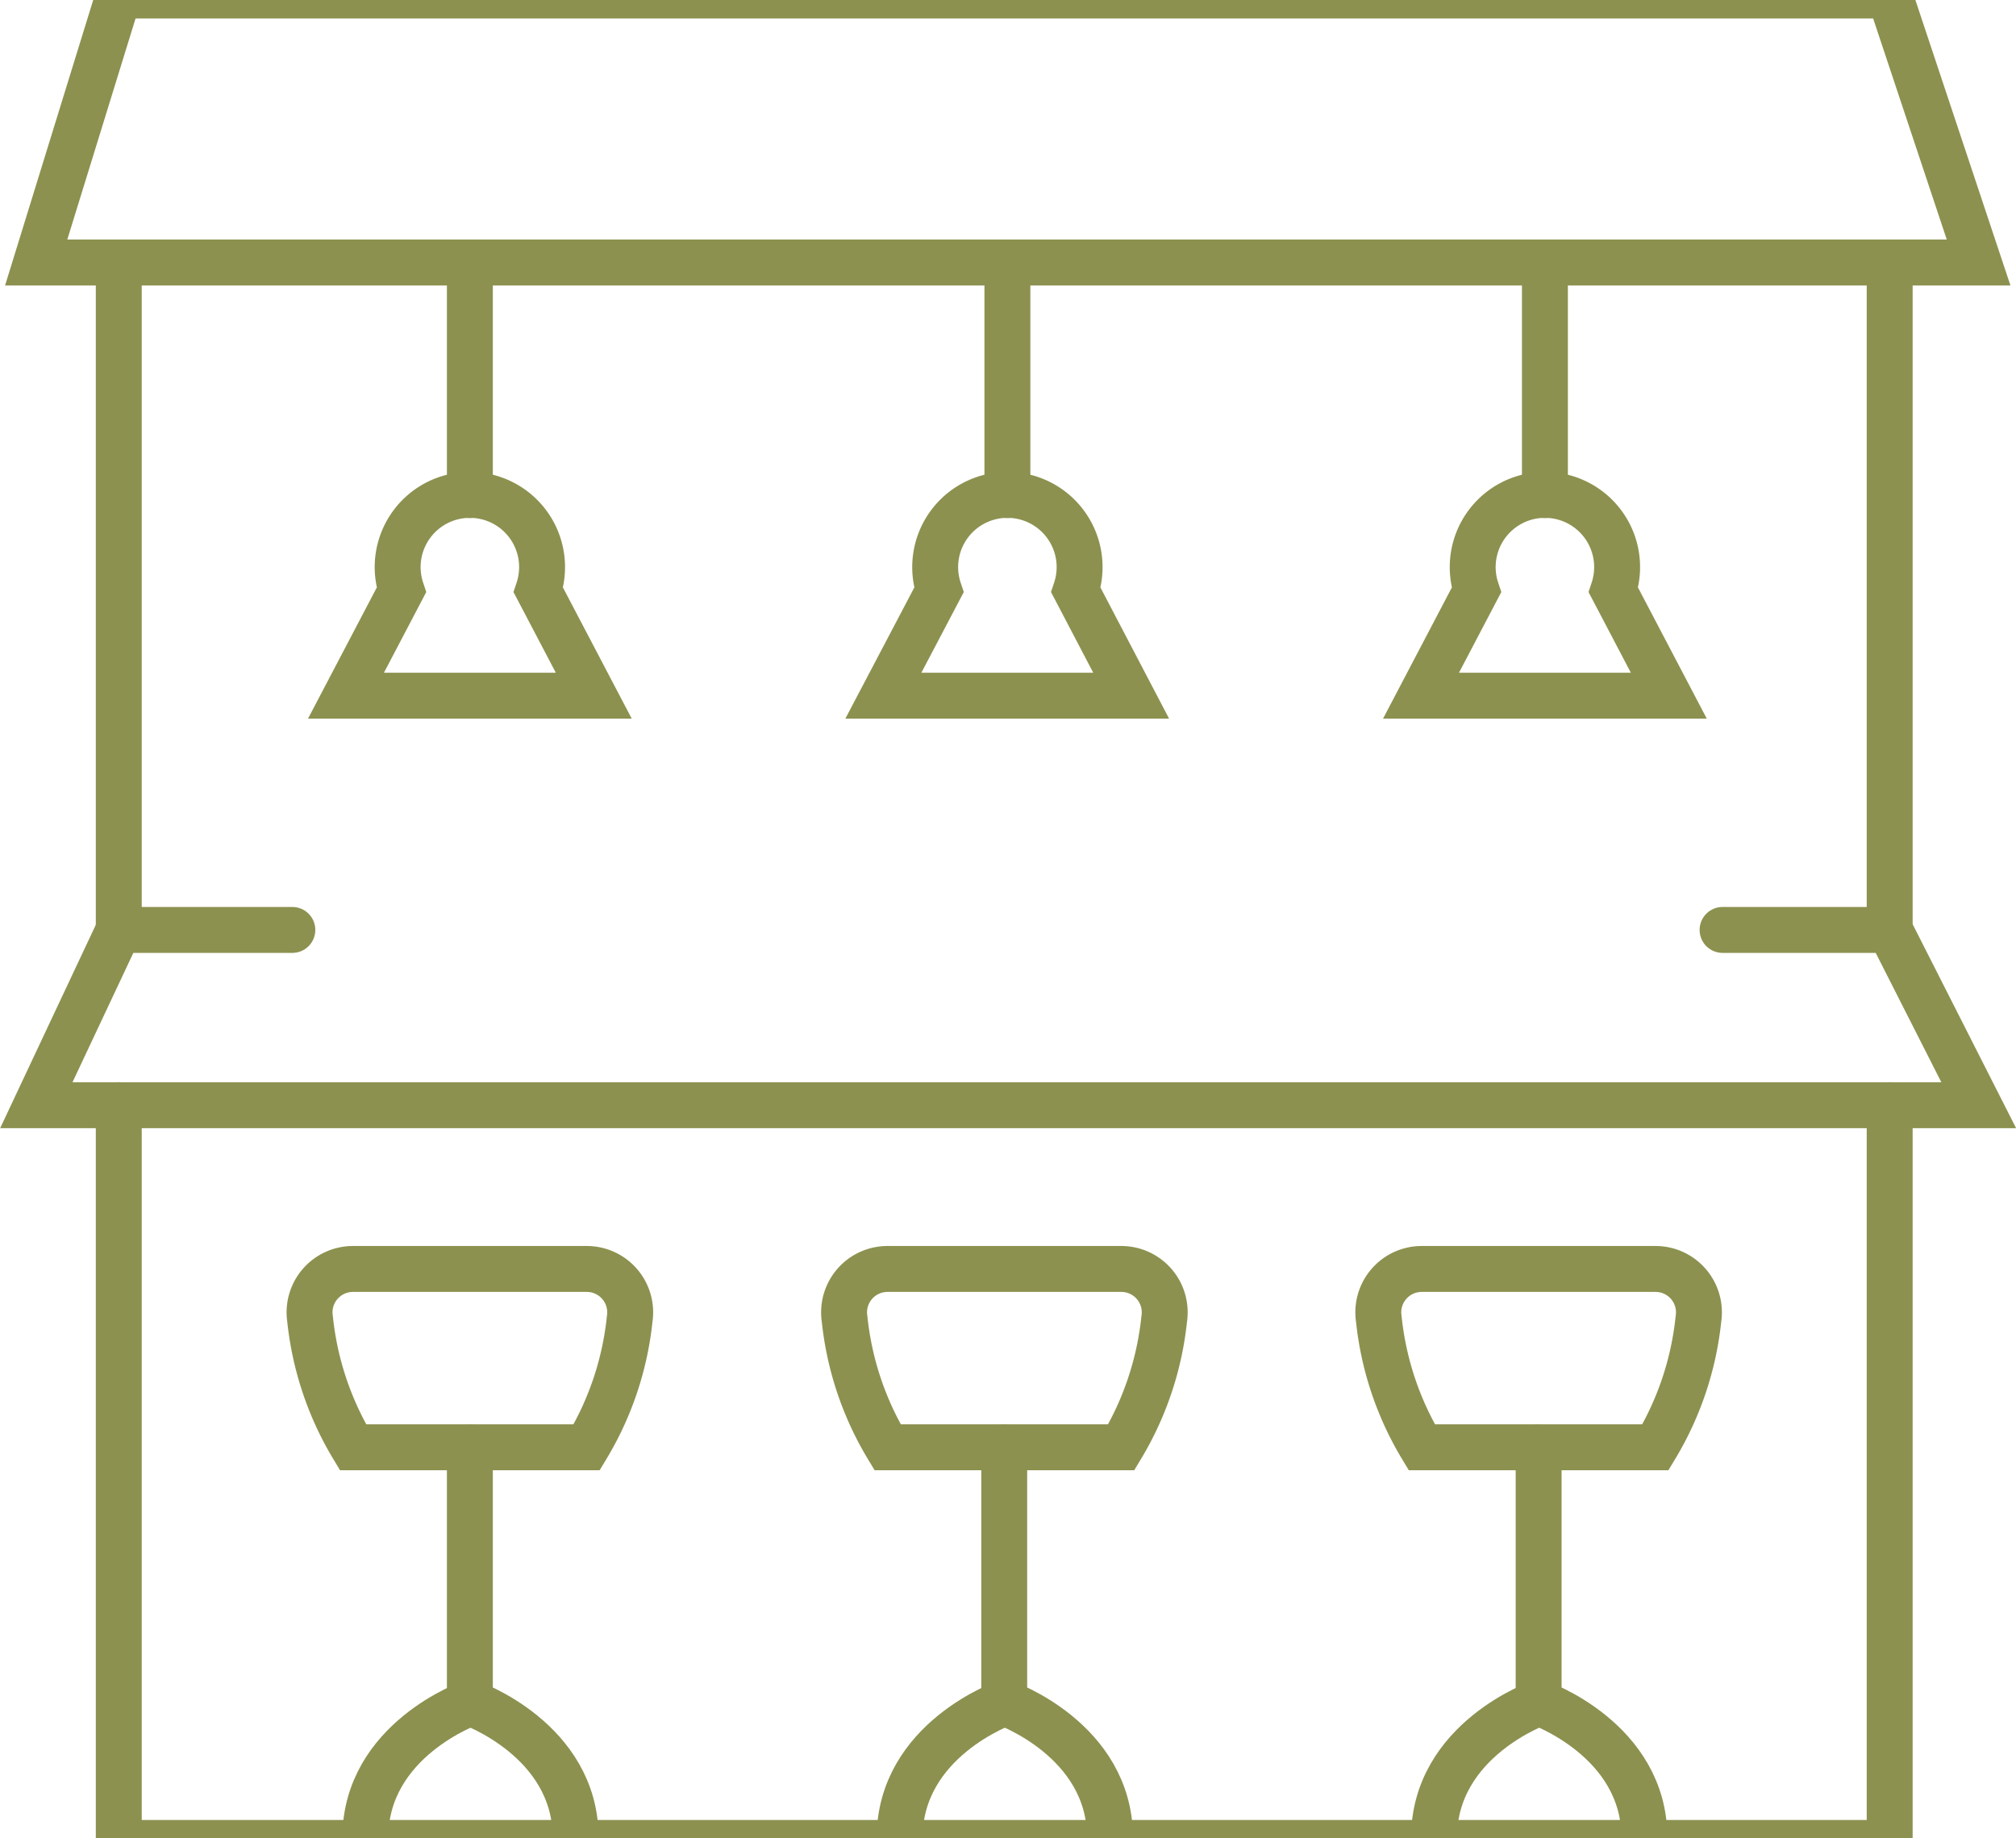 <svg preserveAspectRatio="xMidYMid slice" xmlns="http://www.w3.org/2000/svg" width="34px" height="31px" viewBox="0 0 46.458 43.626">
  <g id="Gruppe_8366" data-name="Gruppe 8366" transform="translate(-552.643 -1026.527)">
    <path id="Pfad_7040" data-name="Pfad 7040" d="M596.19,1052.626v17H555.38v-17" fill="none" stroke="#8c914f" stroke-linecap="round" stroke-miterlimit="10" stroke-width="1.058"/>
    <line id="Linie_2858" data-name="Linie 2858" y2="15.379" transform="translate(596.19 1033.209)" fill="none" stroke="#8c914f" stroke-linecap="round" stroke-miterlimit="10" stroke-width="1.058"/>
    <line id="Linie_2859" data-name="Linie 2859" y1="15.379" transform="translate(555.38 1033.209)" fill="none" stroke="#8c914f" stroke-linecap="round" stroke-miterlimit="10" stroke-width="1.058"/>
    <path id="Pfad_7041" data-name="Pfad 7041" d="M563.471,1056.4h-2.689a1,1,0,0,0-.994,1.151,7.162,7.162,0,0,0,.99,2.958h5.385a7.152,7.152,0,0,0,.991-2.958,1,1,0,0,0-.994-1.151Z" fill="none" stroke="#8c914f" stroke-linecap="round" stroke-miterlimit="10" stroke-width="1.058"/>
    <path id="Pfad_7042" data-name="Pfad 7042" d="M563.471,1060.512v5.88s2.438.847,2.438,3.116" fill="none" stroke="#8c914f" stroke-linecap="round" stroke-miterlimit="10" stroke-width="1.058"/>
    <path id="Pfad_7043" data-name="Pfad 7043" d="M563.5,1066.392s-2.438.847-2.438,3.116" fill="none" stroke="#8c914f" stroke-linecap="round" stroke-miterlimit="10" stroke-width="1.058"/>
    <g id="Gruppe_8364" data-name="Gruppe 8364">
      <path id="Pfad_7044" data-name="Pfad 7044" d="M575.785,1056.4H573.1a1,1,0,0,0-.994,1.151,7.153,7.153,0,0,0,.991,2.958h5.385a7.163,7.163,0,0,0,.99-2.958,1,1,0,0,0-.994-1.151Z" fill="none" stroke="#8c914f" stroke-linecap="round" stroke-miterlimit="10" stroke-width="1.058"/>
      <path id="Pfad_7045" data-name="Pfad 7045" d="M575.785,1060.512v5.88s2.438.847,2.438,3.116" fill="none" stroke="#8c914f" stroke-linecap="round" stroke-miterlimit="10" stroke-width="1.058"/>
      <path id="Pfad_7046" data-name="Pfad 7046" d="M575.813,1066.392s-2.438.847-2.438,3.116" fill="none" stroke="#8c914f" stroke-linecap="round" stroke-miterlimit="10" stroke-width="1.058"/>
    </g>
    <g id="Gruppe_8365" data-name="Gruppe 8365">
      <path id="Pfad_7047" data-name="Pfad 7047" d="M588.1,1056.4h-2.689a1,1,0,0,0-.994,1.151,7.163,7.163,0,0,0,.99,2.958h5.385a7.153,7.153,0,0,0,.991-2.958,1,1,0,0,0-.994-1.151Z" fill="none" stroke="#8c914f" stroke-linecap="round" stroke-miterlimit="10" stroke-width="1.058"/>
      <path id="Pfad_7048" data-name="Pfad 7048" d="M588.1,1060.512v5.88s2.438.847,2.438,3.116" fill="none" stroke="#8c914f" stroke-linecap="round" stroke-miterlimit="10" stroke-width="1.058"/>
      <path id="Pfad_7049" data-name="Pfad 7049" d="M588.127,1066.392s-2.437.847-2.437,3.116" fill="none" stroke="#8c914f" stroke-linecap="round" stroke-miterlimit="10" stroke-width="1.058"/>
    </g>
    <path id="Pfad_7050" data-name="Pfad 7050" d="M559.38,1048.588h-4l-1.9,4.039h44.762l-2.049-4.039h-3.854" fill="none" stroke="#8c914f" stroke-linecap="round" stroke-miterlimit="10" stroke-width="1.058"/>
    <path id="Pfad_7051" data-name="Pfad 7051" d="M592.336,1027.056h3.854l2.049,6.153H553.477l1.9-6.153h36.956Z" fill="none" stroke="#8c914f" stroke-linecap="round" stroke-miterlimit="10" stroke-width="1.058"/>
    <line id="Linie_2860" data-name="Linie 2860" y2="4.893" transform="translate(563.471 1033.675)" fill="none" stroke="#8c914f" stroke-linecap="round" stroke-miterlimit="10" stroke-width="1.058"/>
    <path id="Pfad_7052" data-name="Pfad 7052" d="M565.049,1040.756a1.664,1.664,0,1,0-3.156,0l-1.277,2.434h5.71Z" fill="none" stroke="#8c914f" stroke-linecap="round" stroke-miterlimit="10" stroke-width="1.058"/>
    <line id="Linie_2861" data-name="Linie 2861" y2="4.893" transform="translate(575.858 1033.675)" fill="none" stroke="#8c914f" stroke-linecap="round" stroke-miterlimit="10" stroke-width="1.058"/>
    <path id="Pfad_7053" data-name="Pfad 7053" d="M577.436,1040.756a1.664,1.664,0,1,0-3.156,0L573,1043.19h5.71Z" fill="none" stroke="#8c914f" stroke-linecap="round" stroke-miterlimit="10" stroke-width="1.058"/>
    <line id="Linie_2862" data-name="Linie 2862" y2="4.893" transform="translate(588.245 1033.675)" fill="none" stroke="#8c914f" stroke-linecap="round" stroke-miterlimit="10" stroke-width="1.058"/>
    <path id="Pfad_7054" data-name="Pfad 7054" d="M589.823,1040.756a1.664,1.664,0,1,0-3.156,0l-1.277,2.434h5.71Z" fill="none" stroke="#8c914f" stroke-linecap="round" stroke-miterlimit="10" stroke-width="1.058"/>
  </g>
</svg>
